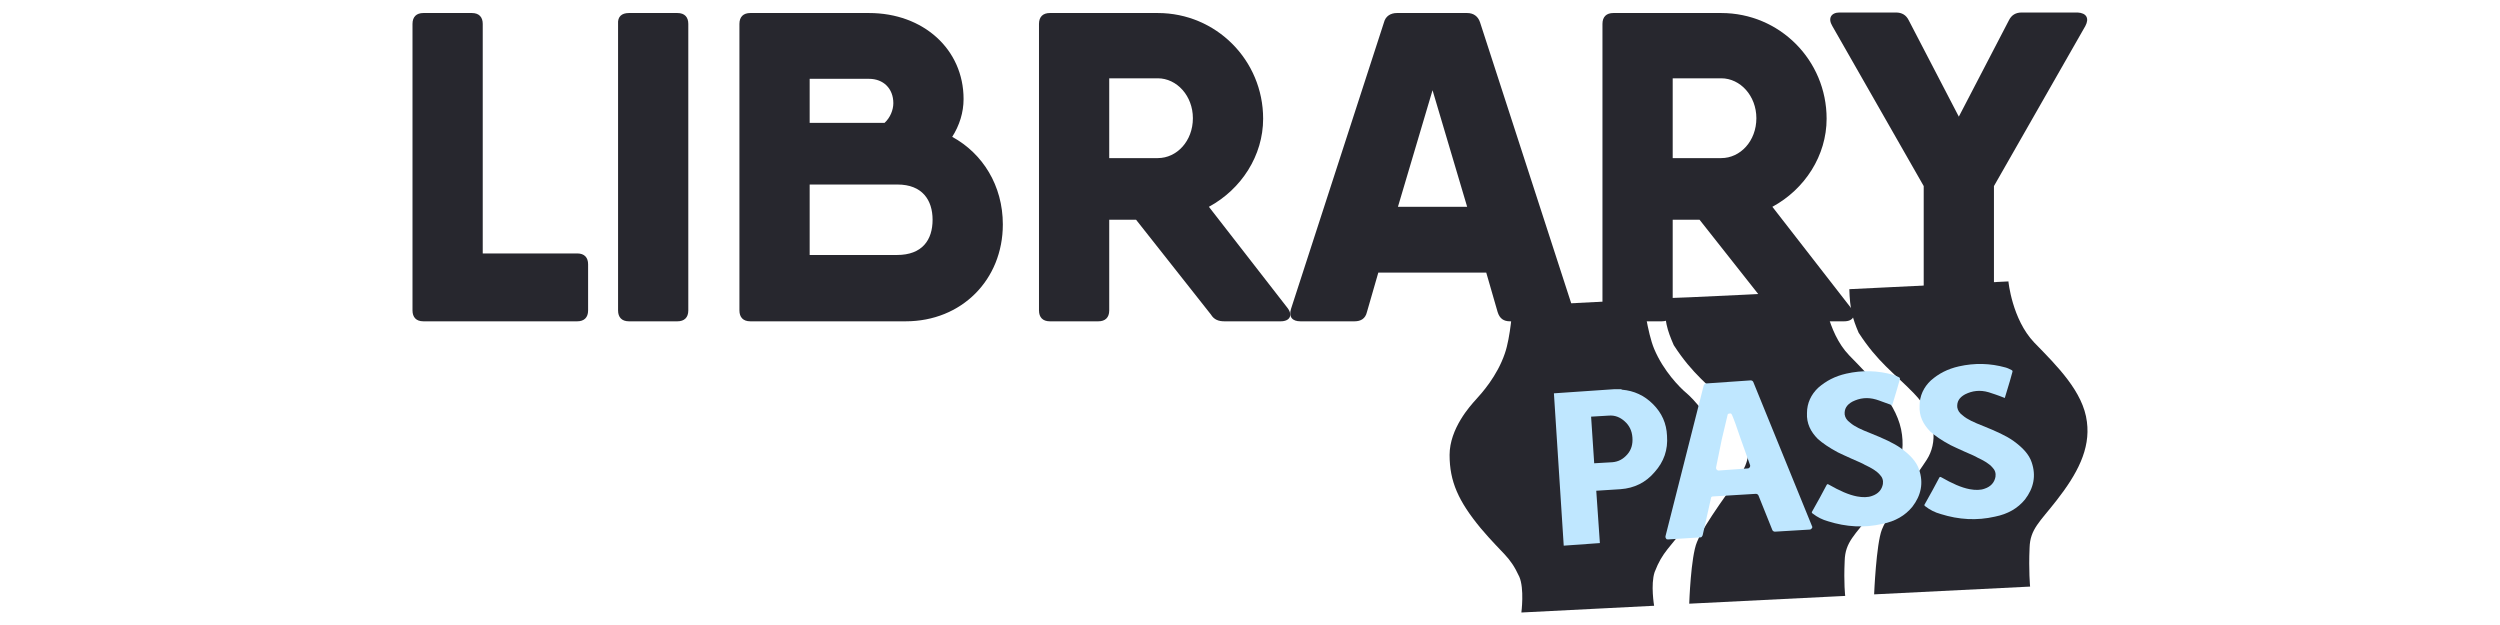 <?xml version="1.0" encoding="UTF-8"?> <svg xmlns="http://www.w3.org/2000/svg" width="200" height="50" viewBox="0 0 200 50" fill="none"><g clip-path="url(#clip0_859_6773)"><path d="M47.048 21.145V24.834C47.048 25.415 46.718 25.705 46.18 25.705H35.81H33.868C33.289 25.705 33 25.373 33 24.834V1.912C33 1.332 33.331 1.042 33.868 1.042H37.752C38.33 1.042 38.619 1.373 38.619 1.912V20.275H46.18C46.759 20.275 47.048 20.606 47.048 21.145Z" fill="#27272E"></path><path d="M50.312 1.042H54.196C54.775 1.042 55.064 1.373 55.064 1.912V24.834C55.064 25.415 54.733 25.705 54.196 25.705H50.312C49.734 25.705 49.445 25.373 49.445 24.834V1.912C49.403 1.332 49.734 1.042 50.312 1.042Z" fill="#27272E"></path><path d="M80.227 17.953C80.227 22.389 76.921 25.705 72.459 25.705H60.559H60.022C59.444 25.705 59.154 25.373 59.154 24.834V1.912C59.154 1.332 59.485 1.042 60.022 1.042H64.773H69.525C73.864 1.042 77.086 3.943 77.086 7.922C77.086 9 76.756 10.036 76.177 10.948C78.615 12.275 80.227 14.845 80.227 17.953ZM64.773 6.306V9.829H70.765C71.219 9.415 71.467 8.793 71.467 8.254C71.467 7.093 70.682 6.306 69.525 6.306H64.773ZM74.607 17.58C74.607 16.005 73.781 14.762 71.798 14.762H64.773V20.399H71.756C73.781 20.399 74.607 19.197 74.607 17.58Z" fill="#27272E"></path><path d="M102.993 24.627C103.447 25.207 103.199 25.705 102.455 25.705H97.952C97.497 25.705 97.126 25.58 96.877 25.166L90.886 17.58H88.738V24.834C88.738 25.415 88.407 25.705 87.87 25.705H83.986C83.408 25.705 83.119 25.373 83.119 24.834V1.912C83.119 1.332 83.449 1.042 83.986 1.042H88.738H92.622C97.291 1.042 101.051 4.814 101.051 9.497C101.051 12.441 99.315 15.135 96.712 16.544L102.993 24.627ZM88.738 12.648H92.622C94.151 12.648 95.431 11.28 95.431 9.456C95.431 7.674 94.151 6.264 92.622 6.264H88.738V12.648Z" fill="#27272E"></path><path d="M125.139 25.705H120.801C120.305 25.705 119.975 25.497 119.809 24.959L118.9 21.808H110.265L109.356 24.959C109.232 25.497 108.86 25.705 108.364 25.705H104.026C103.406 25.705 103.075 25.373 103.282 24.71L110.719 1.788C110.843 1.29 111.256 1.042 111.752 1.042H117.372C117.867 1.042 118.239 1.29 118.404 1.788L125.842 24.71C126.09 25.332 125.759 25.705 125.139 25.705ZM117.372 16.544L114.603 7.218L111.835 16.544H117.372Z" fill="#27272E"></path><path d="M148.071 24.627C148.525 25.207 148.277 25.705 147.534 25.705H143.03C142.575 25.705 142.204 25.58 141.956 25.166L135.965 17.58H133.816V24.834C133.816 25.415 133.485 25.705 132.948 25.705H129.064C128.486 25.705 128.197 25.373 128.197 24.834V1.912C128.197 1.332 128.527 1.042 129.064 1.042H133.816H137.7C142.369 1.042 146.129 4.814 146.129 9.497C146.129 12.441 144.393 15.135 141.79 16.544L148.071 24.627ZM133.816 12.648H137.7C139.229 12.648 140.51 11.28 140.51 9.456C140.51 7.674 139.229 6.264 137.7 6.264H133.816V12.648Z" fill="#27272E"></path><path d="M166.829 2.078L159.516 14.886V24.834C159.516 25.415 159.185 25.705 158.648 25.705H154.764C154.186 25.705 153.897 25.373 153.897 24.834V14.886L146.583 2.078C146.211 1.456 146.501 1 147.162 1H151.665C152.161 1 152.492 1.207 152.698 1.622L156.706 9.332L160.714 1.622C160.921 1.207 161.251 1 161.747 1H166.209C166.912 1.041 167.16 1.456 166.829 2.078Z" fill="#27272E"></path><path d="M135.18 41.663C136.832 39.384 137.411 37.767 137.287 35.694C137.163 33.58 135.386 31.84 134.89 31.425C134.395 31.011 133.072 29.684 132.329 27.902C131.792 26.617 131.461 23.964 131.461 23.964L121.008 24.503C121.008 24.503 120.842 26.99 120.388 28.275C119.768 30.099 118.529 31.466 118.074 31.964C117.62 32.461 115.967 34.285 115.967 36.399C115.967 38.513 116.669 40.088 118.446 42.244C120.264 44.399 120.76 44.441 121.545 46.14C121.958 47.093 121.71 49 121.71 49L132.329 48.461C132.329 48.461 132.04 46.762 132.37 45.767C133.031 44.068 133.527 43.943 135.18 41.663Z" fill="#27272E"></path><path d="M160.673 22.513C160.673 22.513 160.962 25.539 162.739 27.404C164.556 29.269 166.664 31.342 166.953 33.746C167.242 35.943 166.168 37.932 164.515 40.046C163.193 41.746 162.408 42.326 162.367 43.818C162.284 45.642 162.408 46.927 162.408 46.927L149.93 47.549C149.93 47.549 150.095 43.528 150.55 42.368C151.169 40.834 153.442 37.891 154.144 36.772C154.971 35.487 155.012 33.414 153.111 31.466C151.5 29.808 150.219 28.979 148.69 26.616C148.195 25.456 147.988 24.71 147.947 23.134L160.673 22.513Z" fill="#27272E"></path><path d="M145.84 23.259C145.84 23.259 146.129 26.575 147.947 28.44C149.765 30.305 151.872 32.378 152.161 34.782C152.45 36.979 151.376 38.969 149.723 41.083C148.401 42.782 147.616 43.362 147.575 44.855C147.492 46.678 147.616 47.673 147.616 47.673L135.138 48.295C135.138 48.295 135.262 44.523 135.758 43.362C136.378 41.829 138.65 38.886 139.353 37.767C140.179 36.482 140.22 34.409 138.32 32.461C136.708 30.803 135.427 29.974 133.899 27.611C133.361 26.368 133.155 25.704 133.155 23.839C133.196 23.922 145.84 23.259 145.84 23.259Z" fill="#27272E"></path><path d="M129.767 31.176C130.717 31.259 131.544 31.632 132.246 32.337C132.948 33.041 133.32 33.87 133.362 34.865C133.444 35.984 133.114 36.938 132.37 37.767C131.667 38.596 130.758 39.052 129.643 39.135L127.701 39.259L127.99 43.446L125.098 43.653L124.313 31.466L129.147 31.135C129.312 31.135 129.478 31.135 129.684 31.135L129.767 31.176ZM128.982 36.979C129.478 36.938 129.849 36.731 130.18 36.358C130.511 35.984 130.635 35.529 130.593 34.99C130.552 34.451 130.345 34.036 129.973 33.705C129.602 33.373 129.188 33.207 128.693 33.249L127.288 33.332L127.536 37.062L128.982 36.979Z" fill="#BFE7FF"></path><path d="M136.212 42.824C136.171 42.906 136.13 42.989 136.047 42.989L133.444 43.155C133.361 43.155 133.32 43.155 133.279 43.072C133.237 43.031 133.237 42.948 133.237 42.906L136.295 30.844C136.336 30.761 136.377 30.678 136.46 30.678L140.055 30.43C140.137 30.43 140.22 30.471 140.261 30.554L144.972 42.119C145.013 42.16 144.972 42.243 144.93 42.285C144.889 42.326 144.848 42.367 144.765 42.367L141.997 42.533C141.914 42.533 141.831 42.492 141.79 42.409L140.675 39.632C140.633 39.549 140.551 39.507 140.468 39.507L137.039 39.715C136.956 39.715 136.873 39.756 136.873 39.88L136.212 42.824ZM139.807 37.476C139.89 37.476 139.931 37.435 139.972 37.393C140.013 37.352 140.013 37.269 140.013 37.228L139.228 35.031C139.146 34.824 138.98 34.285 138.857 33.953C138.733 33.58 138.609 33.331 138.567 33.207C138.526 33.124 138.485 33.041 138.361 33.083C138.278 33.083 138.195 33.124 138.195 33.248C138.03 33.953 137.824 34.782 137.741 35.155L137.286 37.393C137.286 37.476 137.286 37.518 137.328 37.559C137.369 37.601 137.41 37.642 137.493 37.642L139.807 37.476Z" fill="#BFE7FF"></path><path d="M150.095 31.964C149.393 31.757 148.773 31.84 148.194 32.13C147.74 32.378 147.533 32.71 147.575 33.166C147.616 33.415 147.74 33.622 148.029 33.829C148.36 34.119 148.897 34.368 149.641 34.658C150.673 35.073 151.5 35.446 152.078 35.86C152.822 36.399 153.318 36.938 153.524 37.56C153.896 38.637 153.69 39.632 152.987 40.544C152.409 41.249 151.624 41.705 150.591 41.912C149.145 42.244 147.699 42.161 146.252 41.705C145.798 41.58 145.385 41.373 145.013 41.083C144.93 41.042 144.93 40.959 144.972 40.917C145.426 40.13 145.798 39.425 146.128 38.803C146.17 38.72 146.211 38.72 146.294 38.762C147.161 39.259 147.905 39.591 148.566 39.715C149.021 39.798 149.434 39.798 149.764 39.674C150.26 39.508 150.549 39.176 150.632 38.72C150.673 38.43 150.591 38.181 150.384 37.974C150.136 37.684 149.723 37.435 149.186 37.187C149.062 37.104 148.69 36.938 148.112 36.689C147.657 36.482 147.285 36.316 147.037 36.192C146.335 35.819 145.798 35.446 145.426 35.114C144.848 34.534 144.517 33.871 144.558 33.042C144.558 32.254 144.889 31.549 145.467 31.011C146.087 30.472 146.79 30.099 147.699 29.891C148.979 29.601 150.219 29.643 151.417 29.974C151.582 30.016 151.748 30.099 151.913 30.181C151.996 30.223 151.996 30.264 151.996 30.306C151.913 30.637 151.706 31.342 151.376 32.42C150.756 32.212 150.384 32.047 150.095 31.964Z" fill="#BFE7FF"></path><path d="M159.102 31.383C158.4 31.176 157.78 31.259 157.202 31.549C156.747 31.798 156.541 32.129 156.582 32.585C156.623 32.834 156.747 33.041 157.036 33.249C157.367 33.539 157.904 33.787 158.648 34.078C159.681 34.492 160.507 34.865 161.086 35.28C161.829 35.819 162.325 36.357 162.532 36.979C162.904 38.057 162.697 39.052 161.995 39.964C161.416 40.668 160.631 41.124 159.598 41.331C158.152 41.663 156.706 41.58 155.26 41.124C154.805 41 154.392 40.793 154.02 40.502C153.938 40.461 153.938 40.378 153.979 40.337C154.433 39.549 154.805 38.844 155.136 38.223C155.177 38.14 155.218 38.14 155.301 38.181C156.169 38.679 156.912 39.01 157.574 39.135C158.028 39.218 158.441 39.218 158.772 39.093C159.268 38.927 159.557 38.596 159.639 38.14C159.681 37.85 159.598 37.601 159.392 37.394C159.144 37.103 158.73 36.855 158.193 36.606C158.069 36.523 157.698 36.357 157.119 36.109C156.665 35.901 156.293 35.736 156.045 35.611C155.342 35.238 154.805 34.865 154.433 34.533C153.855 33.953 153.524 33.29 153.566 32.461C153.566 31.673 153.896 30.969 154.475 30.43C155.094 29.891 155.797 29.518 156.706 29.311C157.987 29.021 159.226 29.062 160.425 29.394C160.59 29.435 160.755 29.518 160.92 29.601C161.003 29.642 161.003 29.684 161.003 29.725C160.92 30.057 160.714 30.762 160.383 31.839C159.763 31.59 159.35 31.466 159.102 31.383Z" fill="#BFE7FF"></path></g><defs><clipPath id="clip0_859_6773"><rect width="200" height="50" fill="white"></rect></clipPath></defs></svg> 